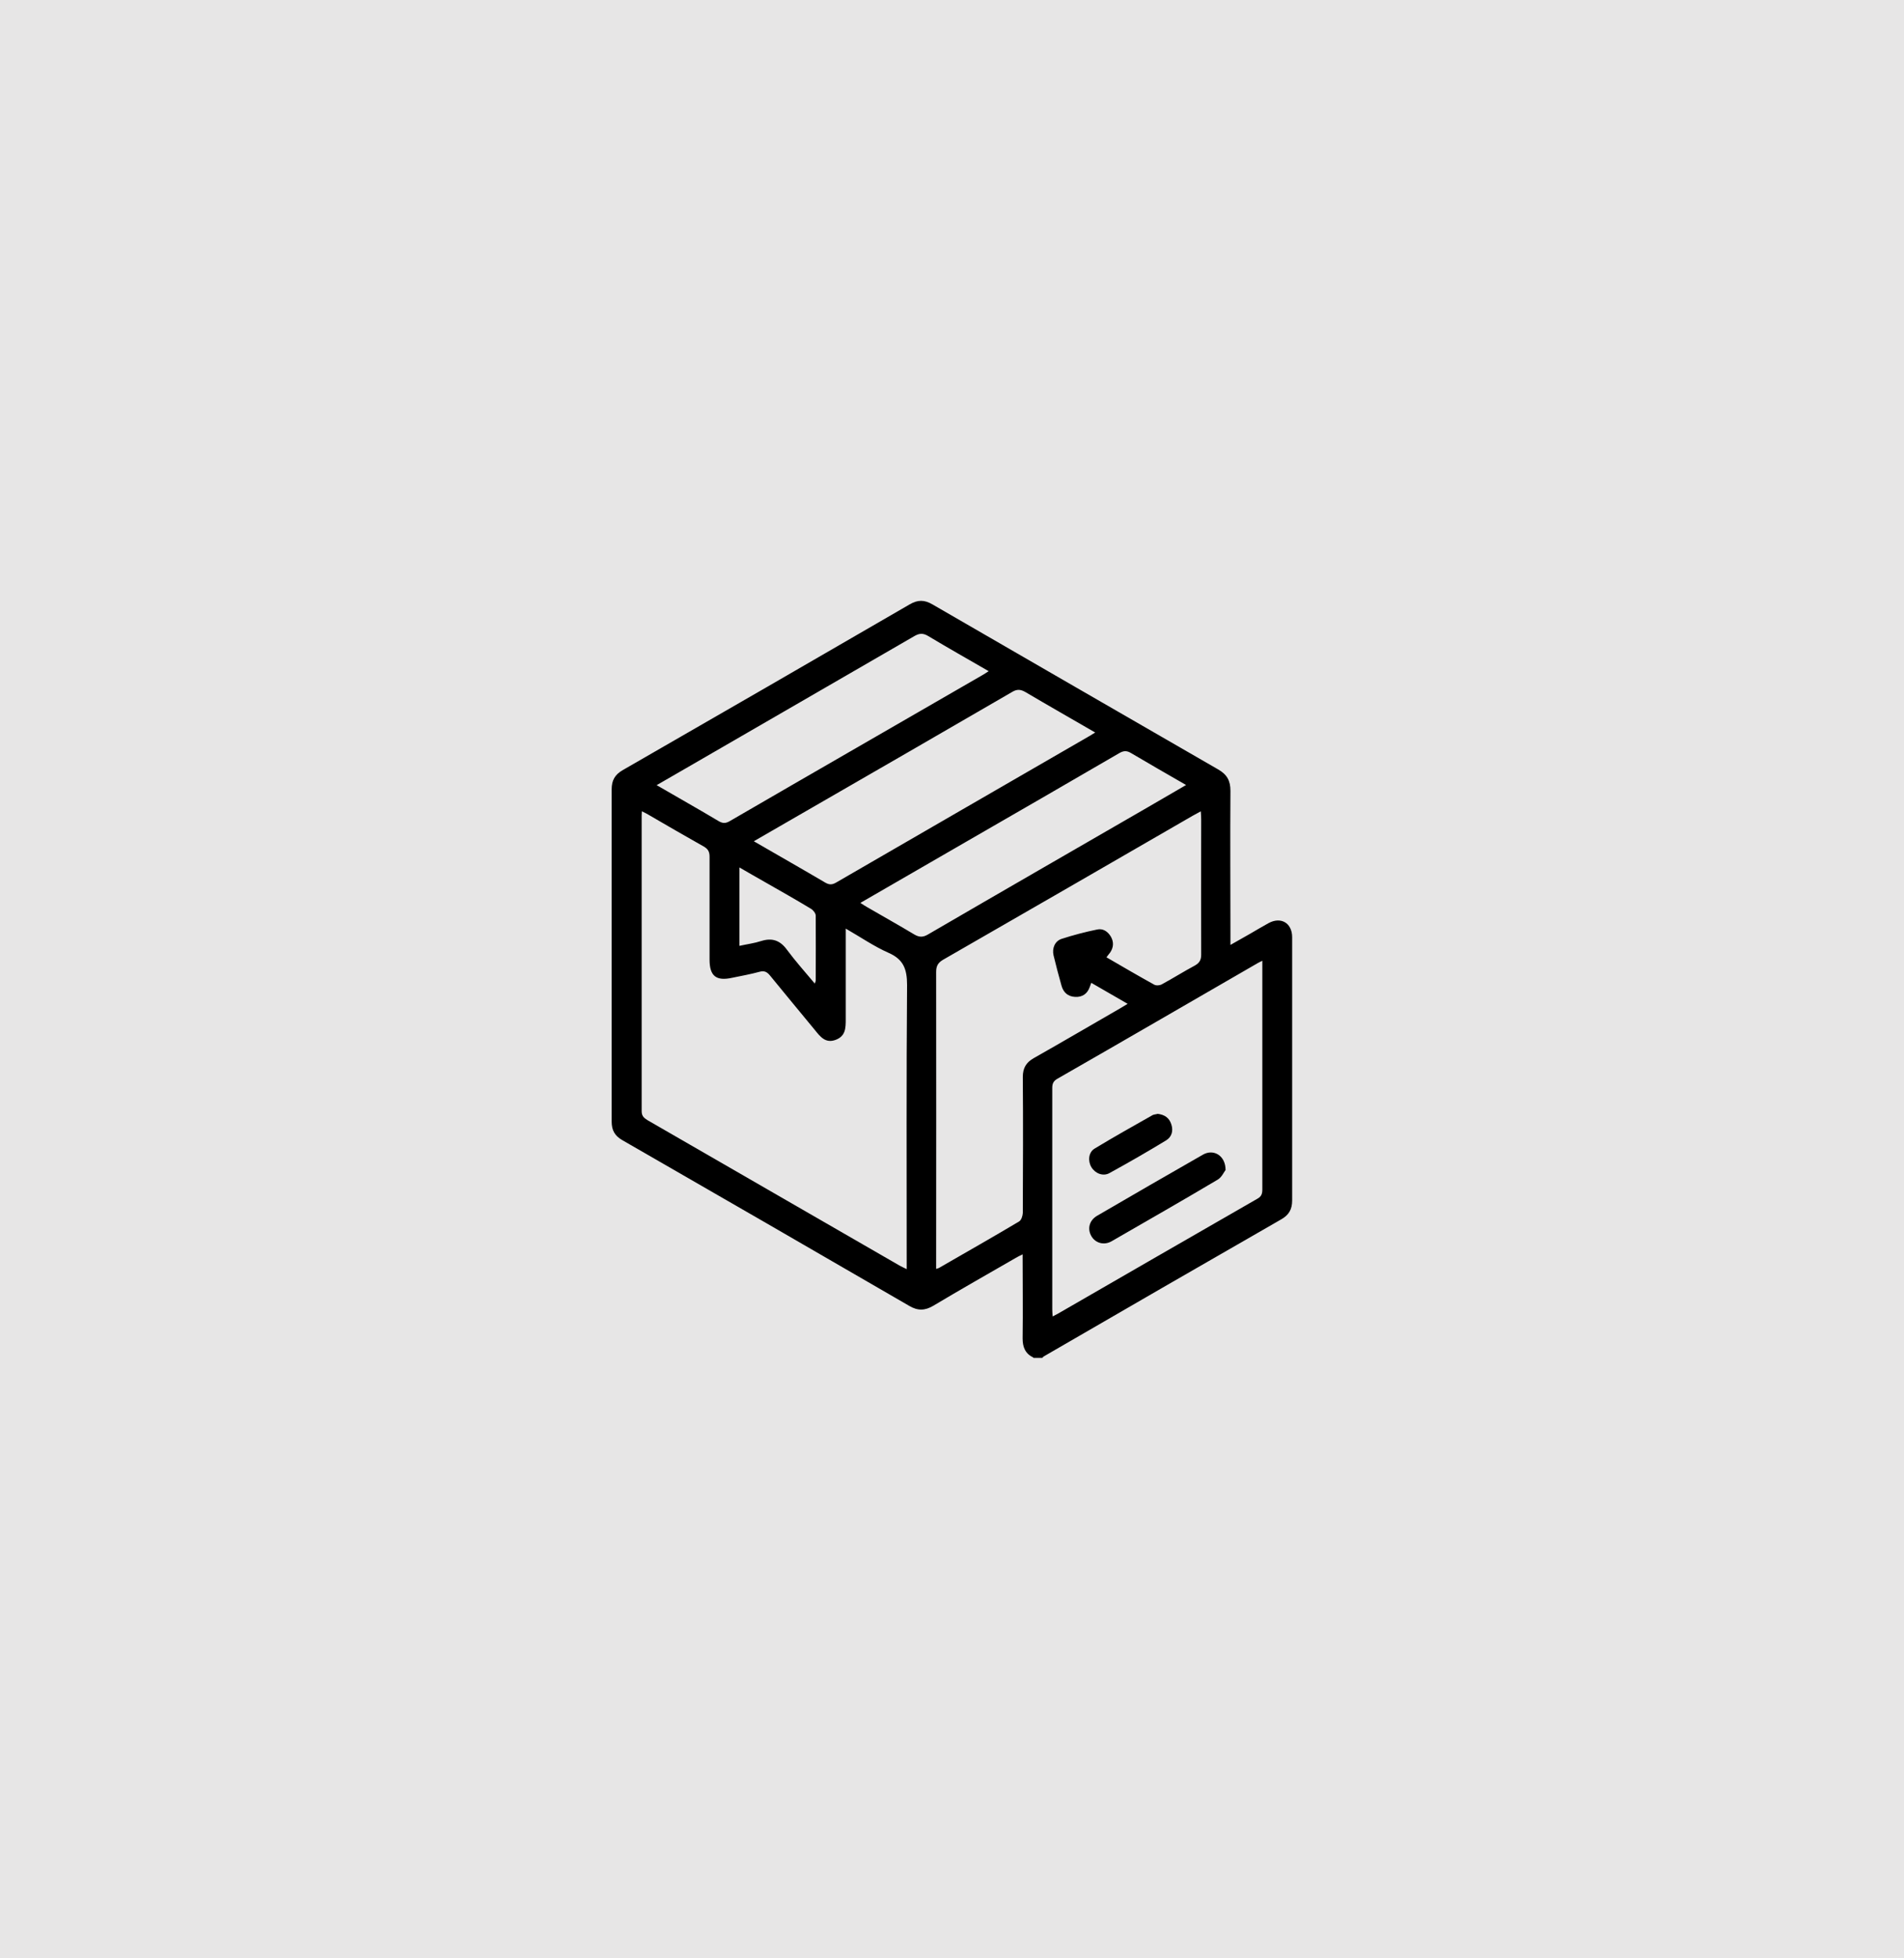 <?xml version="1.0" encoding="UTF-8"?>
<svg id="Ebene_1" data-name="Ebene 1" xmlns="http://www.w3.org/2000/svg" version="1.1" viewBox="0 0 1015.1 1043.7">
  <defs>
    <style>
      .cls-1 {
        fill: #000;
      }

      .cls-1, .cls-2 {
        stroke-width: 0px;
      }

      .cls-2 {
        fill: #e7e6e6;
      }
    </style>
  </defs>
  <rect class="cls-2" width="1015.1" height="1043.7"/>
  <g>
    <path class="cls-1" d="M550.9,723.5c-4.3-2.1-5.7-5.5-5.7-10.2.2-14.7,0-29.4,0-44.8-1.6.8-2.9,1.4-4,2.1-14.6,8.4-29.2,16.7-43.6,25.3-4.4,2.6-8.2,2.8-12.8.1-51-29.6-102-59-153.1-88.4-4-2.3-5.6-5.3-5.6-9.9,0-59,0-118,0-177,0-4.8,1.7-7.8,5.8-10.2,51.1-29.4,102.1-58.8,153.1-88.4,4.3-2.5,7.8-2.5,12.1,0,50.8,29.4,101.6,58.7,152.4,88,4.7,2.7,6.5,6,6.5,11.4-.2,25.6,0,51.2,0,76.9v5.2c3.9-2.2,7.2-4.1,10.4-5.9,3.3-1.9,6.6-3.9,9.9-5.7,6.6-3.6,12.6-.1,12.6,7.5,0,26.1,0,52.3,0,78.4,0,20.6,0,41.3,0,61.9,0,4.8-1.8,7.8-5.9,10.1-42.2,24.2-84.4,48.6-126.5,73-.3.2-.6.5-.8.8h-4.7ZM342.2,432.3c0,1.2-.1,1.7-.1,2.2,0,52.6,0,105.1,0,157.7,0,2.6,1.2,3.6,3.1,4.8,44.8,25.8,89.6,51.7,134.4,77.5,1.1.6,2.2,1.1,3.8,1.9v-5.2c0-48.7-.2-97.5.2-146.2,0-8.5-1.9-13.7-9.9-17.2-7.7-3.4-14.8-8.3-22.8-12.9,0,2,0,3.2,0,4.5,0,14.6,0,29.2,0,43.7,0,4.7,0,9.1-5.4,11.1-5.4,2-8.2-1.7-11.1-5.3-7.9-9.6-15.9-19.2-23.8-28.9-1.6-2-3.1-2.8-5.6-2.1-4.8,1.3-9.7,2.2-14.6,3.2-8.6,1.9-12.1-.9-12.1-9.7,0-18.3,0-36.5,0-54.8,0-2.8-.9-4.2-3.2-5.5-9.8-5.5-19.6-11.2-29.4-16.9-1-.6-2-1.1-3.5-1.8ZM499,676.3c1-.3,1.4-.4,1.7-.6,14.2-8.2,28.5-16.3,42.6-24.7,1.2-.7,1.9-2.9,2-4.5.1-24.2.2-48.3,0-72.5,0-4.8,1.8-7.8,5.9-10.1,15.4-8.7,30.7-17.7,46-26.5,1.2-.7,2.3-1.4,4-2.4-6.8-3.9-13-7.5-19.4-11.2-.4,1-.6,1.6-.8,2.2-1.3,3.7-4,5.5-7.8,5.3-3.9-.2-6.3-2.4-7.3-6.1-1.5-5.3-2.9-10.6-4.2-16-.9-3.8.7-7.6,4.2-8.8,6.2-2,12.6-3.7,19-5,3-.7,5.6.9,7.3,3.7,1.7,2.9,1.5,5.8-.3,8.5-.6.8-1.3,1.6-2,2.6,8.6,5,17,9.9,25.5,14.6,1.1.6,3.1.4,4.2-.3,5.9-3.2,11.6-6.8,17.4-9.9,2.5-1.4,3.4-3,3.4-5.8-.1-24,0-48.1,0-72.1,0-1.3-.1-2.5-.2-4.3-1.8,1-3.1,1.7-4.4,2.4-44.3,25.6-88.6,51.2-133,76.7-2.7,1.6-3.7,3.3-3.7,6.5.1,51.4,0,102.7,0,154.1v4.3ZM673.1,512c-1.3.6-1.8.9-2.4,1.2-35.7,20.6-71.3,41.3-107.1,61.8-2.2,1.3-2.6,2.8-2.6,5,0,39.3,0,78.6,0,117.8,0,1.1.1,2.2.2,3.8,1.2-.6,2-1,2.7-1.4,35.5-20.5,70.9-40.9,106.4-61.3,2.2-1.2,2.7-2.6,2.7-5,0-39.3,0-78.6,0-117.8s0-2.3,0-4ZM401.8,448.3c13.3,7.7,25.8,14.8,38.2,22.1,2.1,1.2,3.6,1.2,5.7,0,45-26.1,90-52,134.9-78,1-.6,2-1.2,3.3-2-12.6-7.3-24.9-14.3-37.1-21.5-2.7-1.6-4.7-1.7-7.4,0-36.5,21.2-73.1,42.3-109.7,63.4-9.1,5.2-18.1,10.5-27.9,16.1ZM350,418.4c11.5,6.7,22.4,12.8,33.1,19.2,2.2,1.3,3.8,1.3,6,0,44.8-26,89.7-51.8,134.5-77.7,1.1-.6,2.1-1.3,3.5-2.2-11.1-6.4-21.7-12.4-32.2-18.7-2.8-1.7-4.8-1.5-7.4,0-40.6,23.5-81.3,47-121.9,70.5-5,2.9-9.9,5.7-15.6,9ZM632.4,418.4c-10.3-5.9-19.8-11.4-29.3-17-2.3-1.4-4-1.4-6.4,0-27.3,15.9-54.7,31.7-82.1,47.5-18.5,10.7-37,21.4-55.9,32.3,1.4.9,2.4,1.6,3.5,2.2,8.4,4.9,16.9,9.6,25.2,14.6,2.7,1.6,4.7,1.6,7.4,0,39-22.7,78.1-45.2,117.2-67.8,6.6-3.8,13.1-7.6,20.3-11.8ZM394.2,462.2v41.9c4.1-.9,8-1.4,11.7-2.6,5.8-1.8,10-.3,13.6,4.6,4.6,6.2,9.7,11.9,14.9,18.1.3-.9.5-1.3.5-1.6,0-11.5.1-23.1,0-34.6,0-1.3-1.4-3-2.6-3.7-8.1-4.9-16.3-9.5-24.5-14.2-4.4-2.5-8.8-5-13.6-7.8Z"/>
    <path class="cls-1" d="M653.3,623.7c-.8,1-2,3.8-4.1,5-18.7,11.1-37.6,21.9-56.5,32.8-4.1,2.4-8.8,1-10.9-2.8-2.2-3.9-1-8.4,3.2-10.8,18.7-10.9,37.4-21.7,56.3-32.5,5.7-3.3,12.2.5,12.1,8.3Z"/>
    <path class="cls-1" d="M617,593.6c3.8.4,6.4,2.1,7.5,5.7,1.1,3.4.2,6.6-2.7,8.4-10,6.1-20.1,11.9-30.3,17.5-3.4,1.9-7.6.2-9.6-3.1-2-3.3-1.6-7.9,1.6-9.9,10.2-6.2,20.6-12,31-17.9.8-.4,1.8-.4,2.5-.6Z"/>
  </g>
</svg>